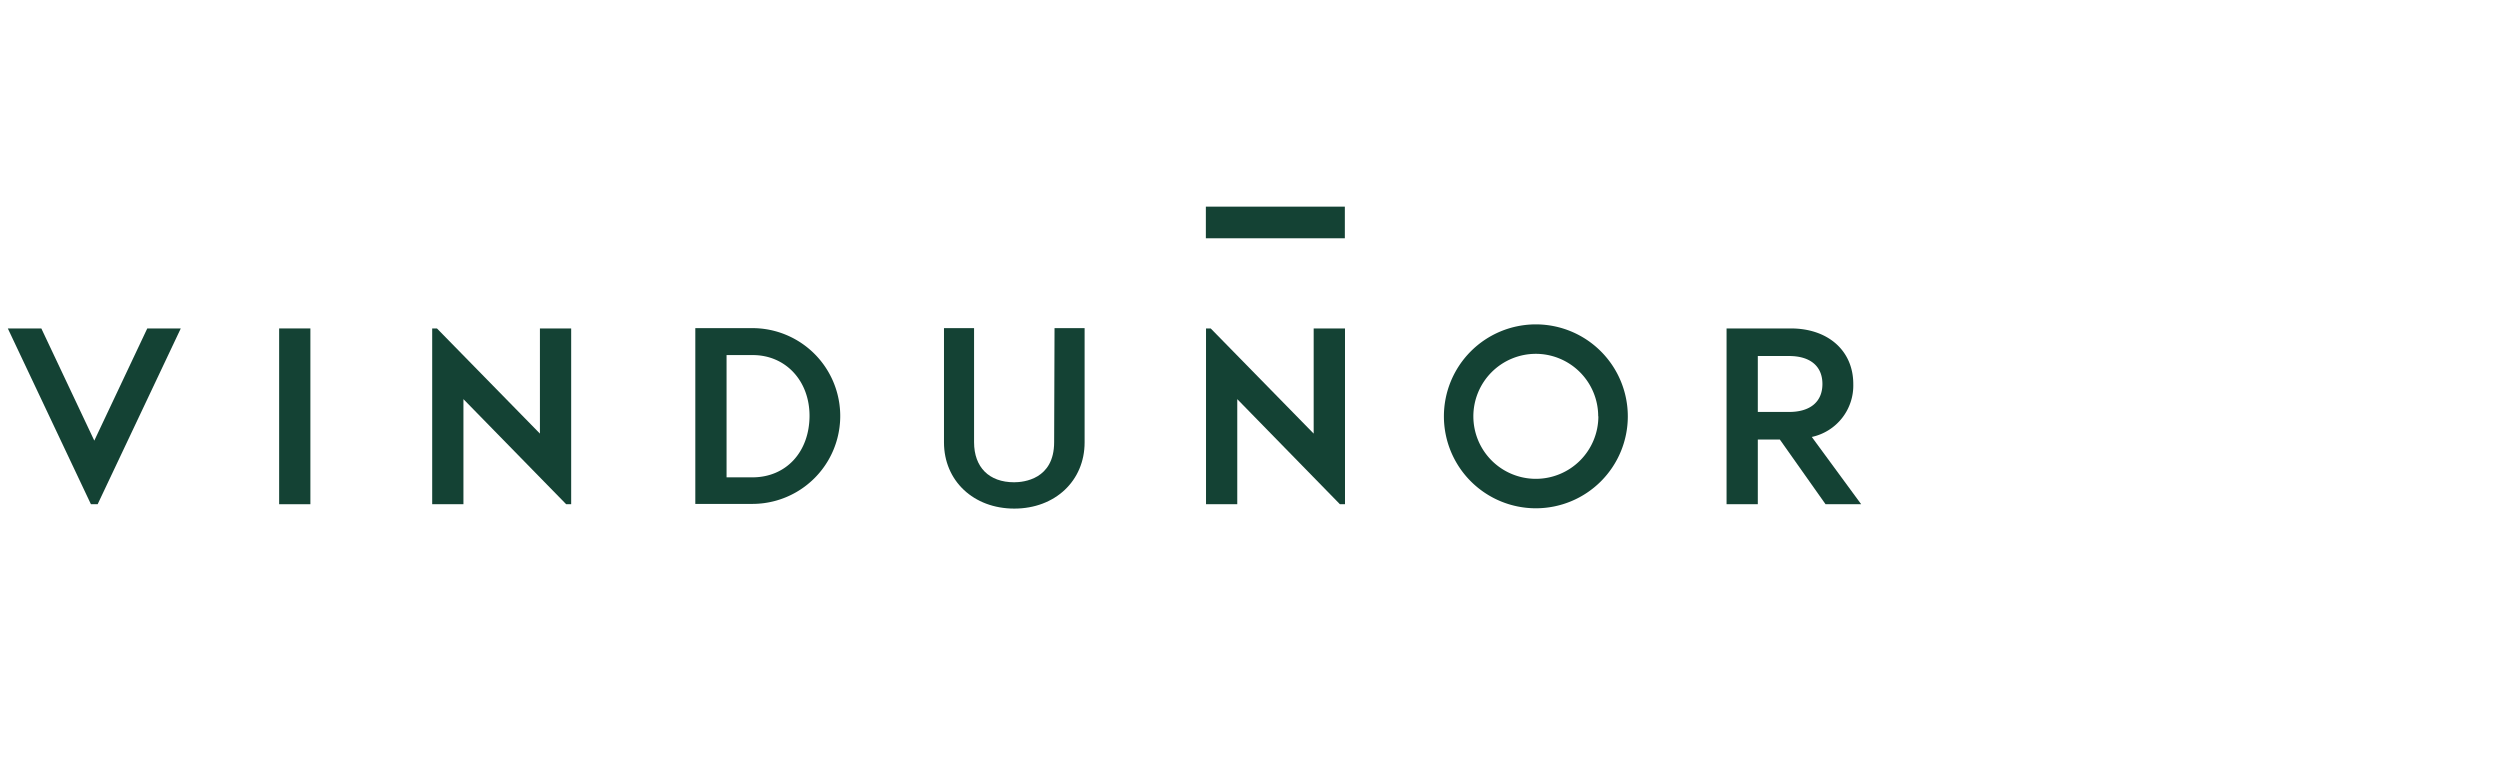 <svg xmlns="http://www.w3.org/2000/svg" id="Layer_1" data-name="Layer 1" viewBox="0 0 320 100"><defs><style>.cls-1{fill:#fff;}.cls-2{fill:#144234;}</style></defs><rect class="cls-1" width="320" height="100"></rect><polygon class="cls-2" points="12.07 56.4 5.29 42.04 1 42.04 11.59 64.44 11.64 64.54 12.5 64.54 23.14 42.04 18.85 42.04 12.07 56.4"></polygon><rect class="cls-2" x="35.73" y="42.04" width="4" height="22.5"></rect><rect class="cls-2" x="154.35" y="26.45" width="17.79" height="4.05"></rect><polygon class="cls-2" points="69.11 55.5 55.93 42.04 55.32 42.04 55.32 64.54 59.32 64.54 59.32 51.09 72.47 64.54 73.11 64.54 73.11 42.04 69.11 42.04 69.11 55.5"></polygon><path class="cls-2" d="M96.31,42H89v22.5h7.3a11.25,11.25,0,1,0,0-22.5Zm7.31,11.19c0,4.66-3,7.91-7.31,7.91H93V45.45h3.36C100.54,45.45,103.62,48.72,103.62,53.23Z"></path><path class="cls-2" d="M134.93,56.6c0,4.76-3.92,5.13-5.12,5.13-3.21,0-5.13-1.92-5.13-5.13V42h-3.85V56.63c0,4.91,3.78,8.47,9,8.47s9-3.56,9-8.47V42h-3.85Z"></path><polygon class="cls-2" points="168.15 55.5 154.97 42.04 154.37 42.04 154.37 64.54 158.37 64.54 158.37 51.09 171.46 64.49 171.51 64.54 172.16 64.54 172.16 42.04 168.15 42.04 168.15 55.5"></polygon><path class="cls-2" d="M231.91,55.93a6.73,6.73,0,0,0,5.31-6.78c0-4.25-3.22-7.11-8-7.11H221v22.5H225V56.26h2.82l5.85,8.28h4.56ZM225,45.57h4c2.72,0,4.27,1.31,4.27,3.58s-1.55,3.58-4.27,3.58h-4Z"></path><path class="cls-2" d="M196.59,41.52a11.77,11.77,0,1,0,11.77,11.77A11.78,11.78,0,0,0,196.59,41.52Zm8,11.77a8,8,0,1,1-8-8A8,8,0,0,1,204.57,53.29Z"></path></svg>
